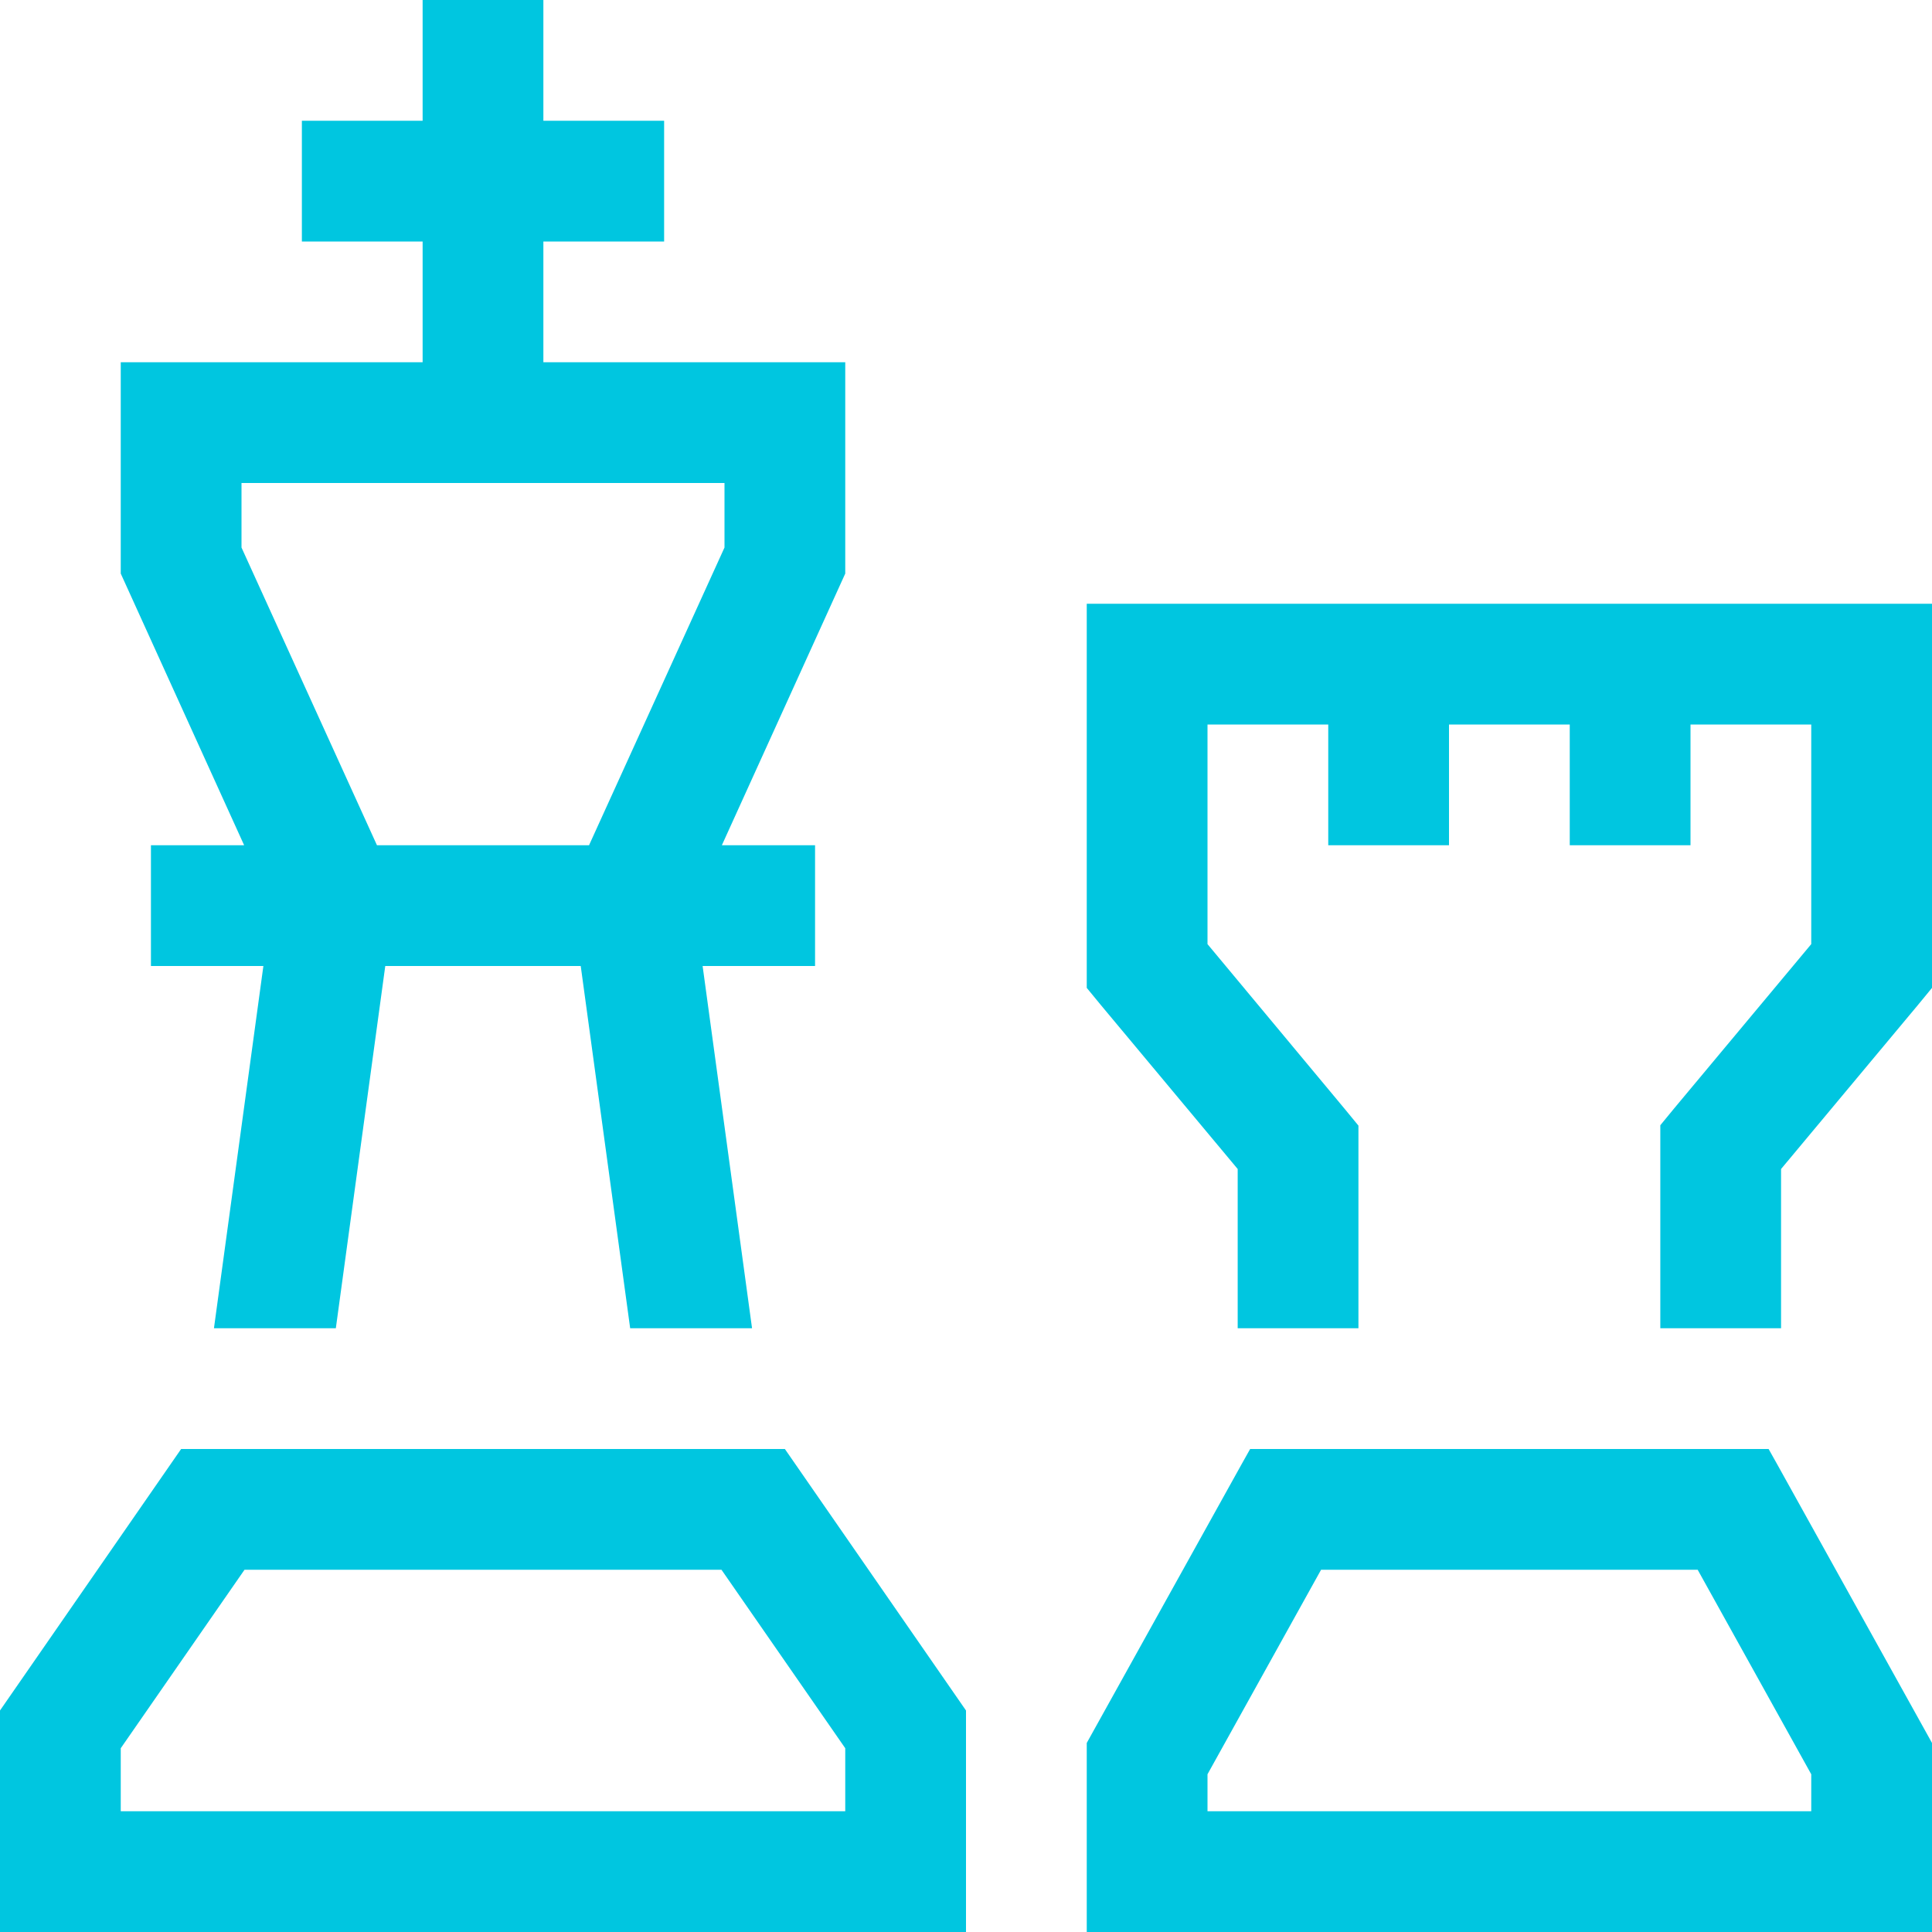 <svg width="40" height="40" xmlns="http://www.w3.org/2000/svg" viewBox="0 0 512 512"><path fill="#00c6e0" d="M144 0V16 32h16 16V64H160 144V96h48 32v32 24l-32.7 72H200h16v32H200 186.2l13.1 96H167l-13.1-96H102.1L89 352H56.7l13.1-96H56 40V224H56h8.7L32 152V128 96H64h48V64H96 80V32H96h16V16 0h32zM99.9 224h56.2L192 145.1V128H144 112 64v17.1L99.9 224zM32 480H224V463.3L191.2 416H64.8L32 463.3V480zM0 480V453.3L48 384H208l48 69.3V480v32H224 32 0V480zm350.1-64L320 470.2V480H480v-9.8L449.9 416H350.1zm118.6-32l2.3 4.1 40 72 1 1.8V464v16 24 8h-8H480 320 296h-8v-8V480 464v-2.1l1-1.8 40-72 2.3-4.1H336 464h4.7zM304 160h64 64 64 16v16 80 5.8l-3.7 4.5L472 309.8V336v16H440V336 304v-5.8l3.7-4.5L480 250.2V192H448v16 16H416V208 192H384v16 16H352V208 192H320v58.2l36.3 43.6 3.7 4.5V304v32 16H328V336 309.8l-36.3-43.5-3.7-4.5V256 176 160h16z"/></svg>